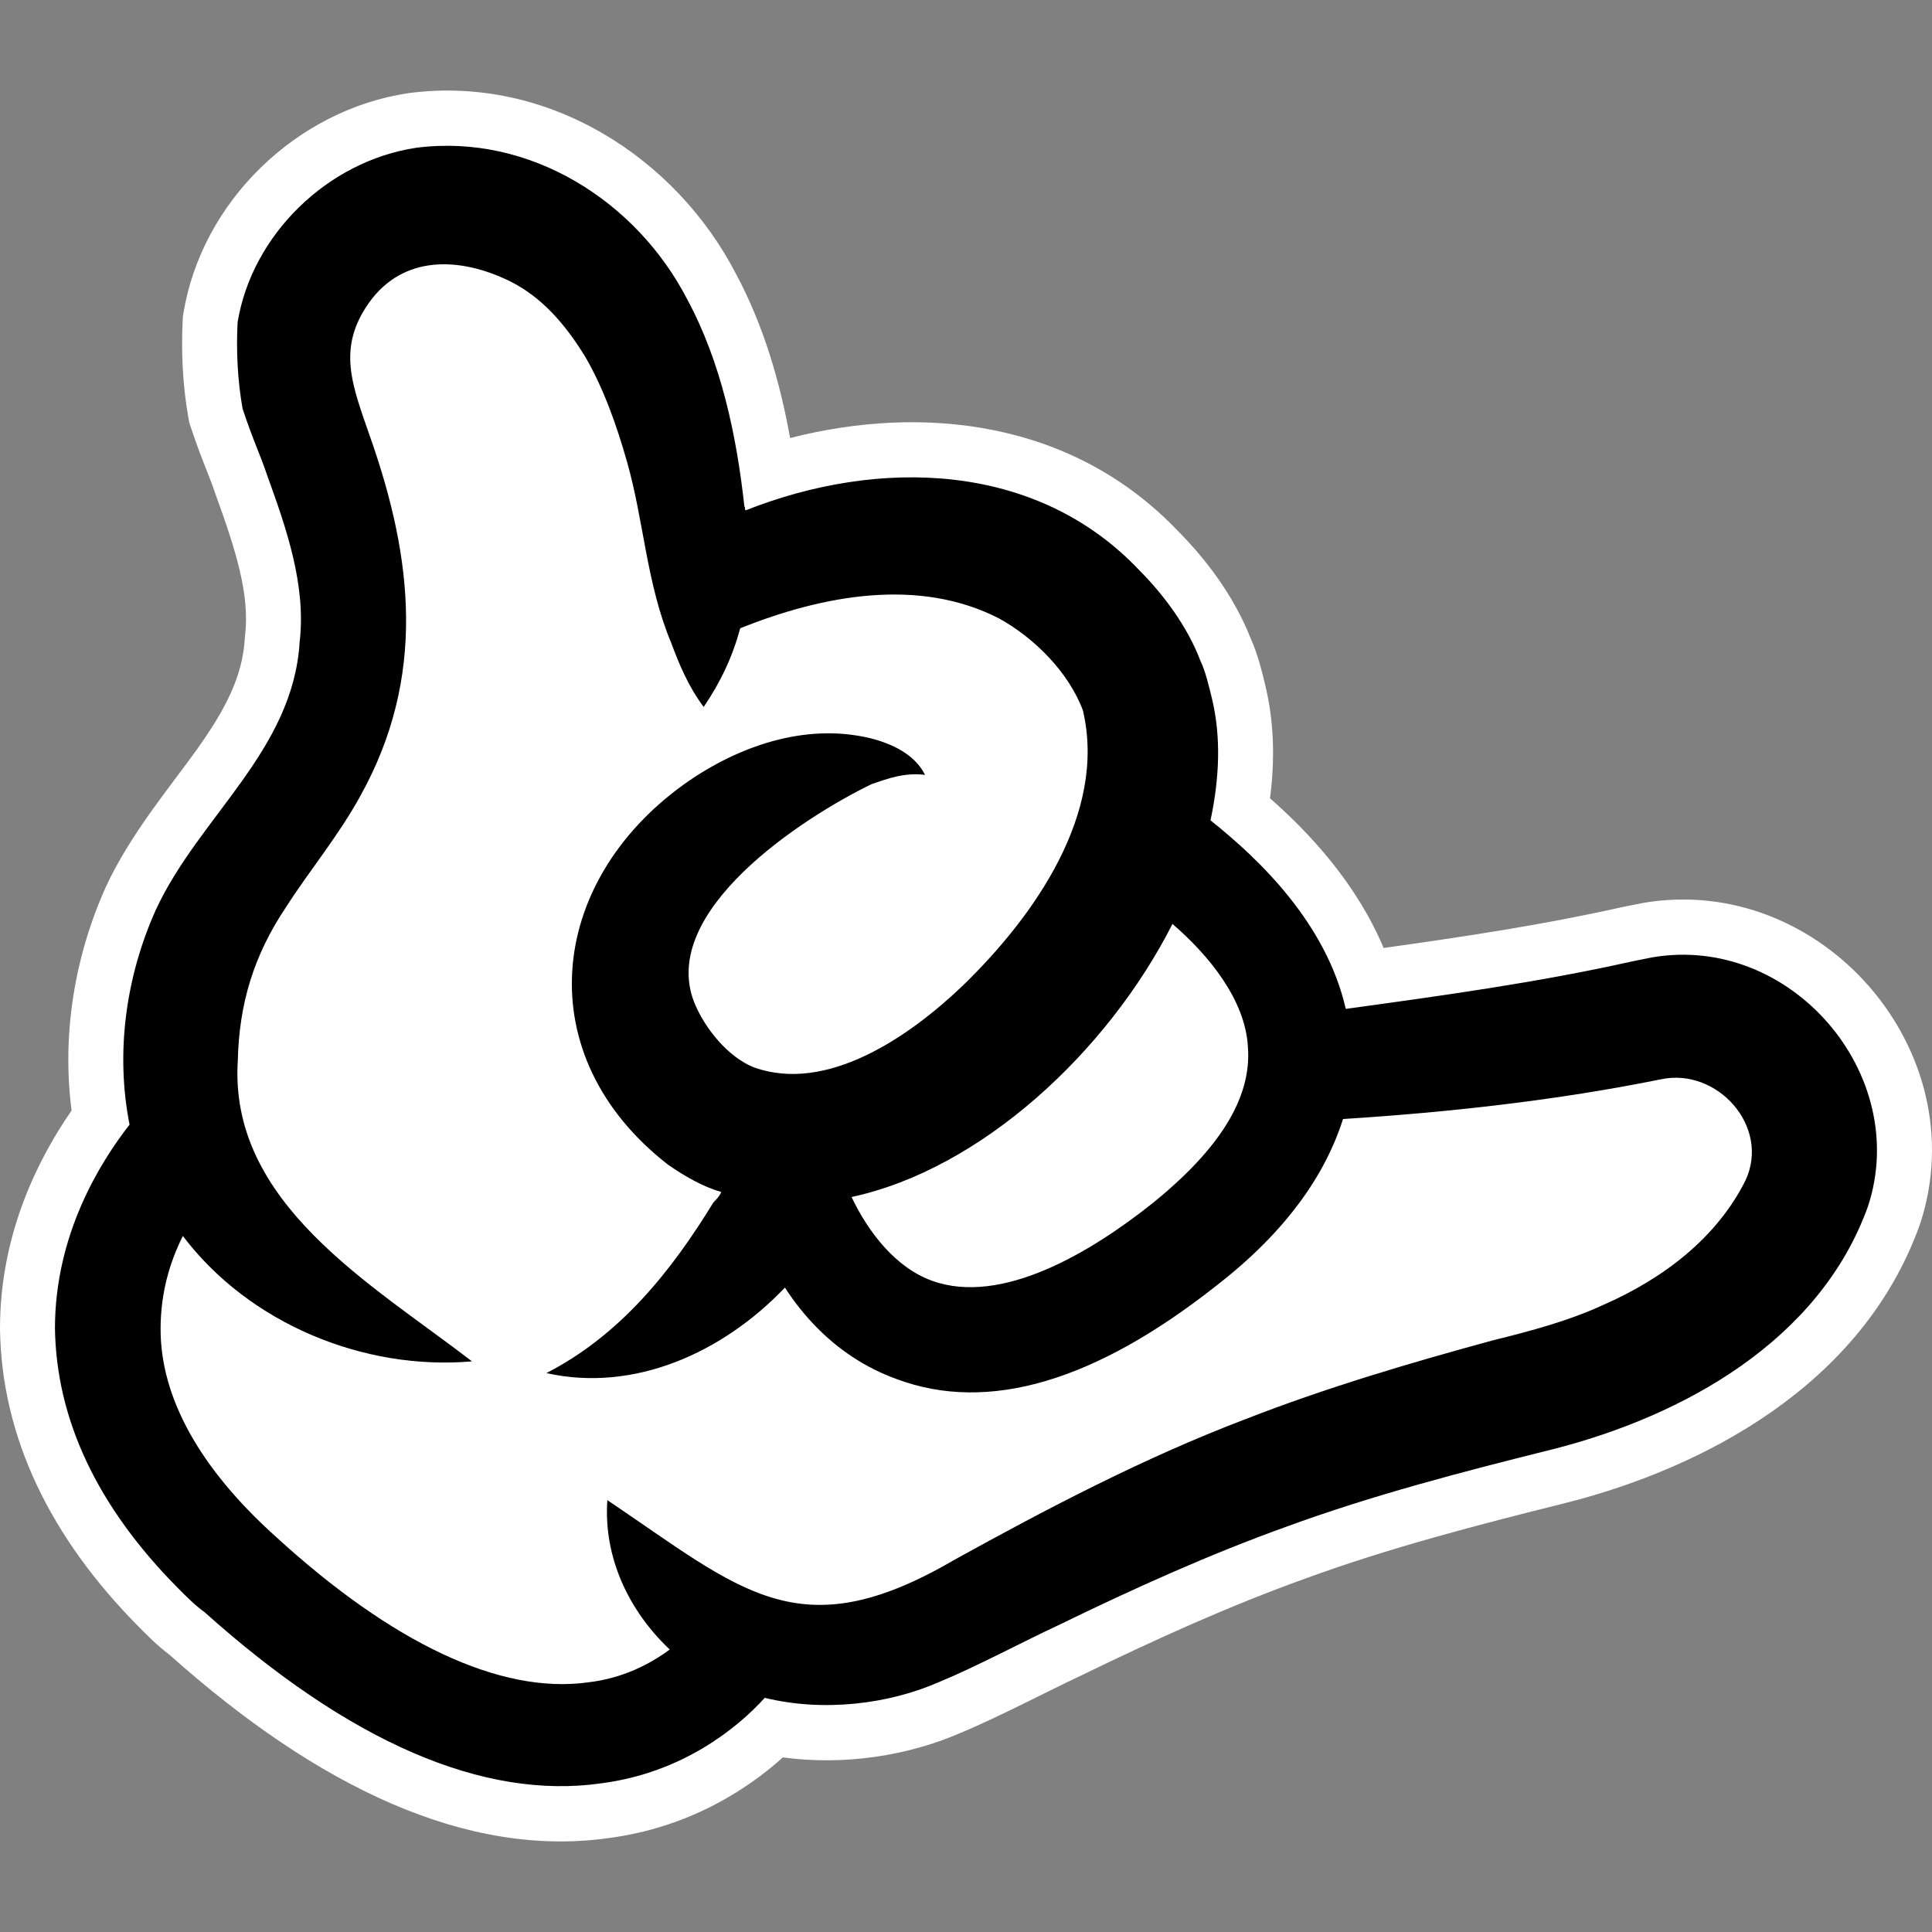 <svg xmlns="http://www.w3.org/2000/svg" version="1.1" xmlns:xlink="http://www.w3.org/1999/xlink" width="128" height="128"><rect width="100%" height="100%" fill="#808080" stroke="none"/><svg width="128" height="128" viewBox="0 0 128 128" fill="none" xmlns="http://www.w3.org/2000/svg">
<path fill-rule="evenodd" clip-rule="evenodd" d="M27.124 6.162C36.383 4.971 44.8 10.496 48.749 18.124C50.601 21.57 51.686 25.347 52.346 29.021C61.075 26.785 71.042 27.811 78.078 35.218C79.913 37.069 81.769 39.508 82.868 42.315C83.319 43.3 83.627 44.56 83.772 45.169L83.827 45.398L83.83 45.408L83.832 45.418C84.422 47.877 84.467 50.383 84.141 52.889C86.768 55.196 89.868 58.523 91.667 62.805C97.032 62.056 102.27 61.264 107.368 60.12L107.426 60.107L107.485 60.096C107.886 60.02 108.291 59.936 108.727 59.847L108.785 59.835L108.842 59.825C120.654 57.792 130.957 69.613 127.222 81.052L127.206 81.101L127.188 81.151C123.367 91.819 112.8 97.26 103.826 99.551L103.816 99.554L103.805 99.556C97.845 101.039 91.971 102.571 86.469 104.588L86.459 104.592L86.448 104.596C81.527 106.365 76.647 108.565 71.689 110.977L71.661 110.991L71.632 111.004C69.74 111.884 66.043 113.818 63.654 114.802C60.202 116.311 55.966 116.988 51.868 116.432C49.432 118.621 45.584 121.079 40.364 121.771C30.961 123.122 21.072 118.417 11.257 109.656C10.427 109.034 9.68 108.271 9.245 107.833C3.305 101.86 0.096 95.181 0 88.028L0 88V87.972C0.012 81.593 2.654 76.586 4.743 73.577C4.084 68.508 4.957 63.331 7.012 58.762L7.021 58.743L7.029 58.724C8.65 55.229 11.34 52.045 13.038 49.664C14.901 47.051 16.062 44.86 16.218 42.318L16.224 42.217L16.236 42.116C16.556 39.373 15.623 36.451 14.287 32.766L14.269 32.717L14.252 32.666C14.077 32.136 13.887 31.665 13.602 30.937C13.323 30.227 12.994 29.374 12.619 28.238L12.538 27.993L12.492 27.739C12.089 25.506 12 23.22 12.106 21.169L12.116 20.964L12.149 20.761C13.37 13.332 19.66 7.275 27.051 6.172L27.087 6.166L27.124 6.162Z" fill="white"></path>
<path d="M62.242 111.428C64.574 110.472 67.858 108.727 70.103 107.682C75.115 105.243 80.127 102.981 85.222 101.149C90.926 99.058 96.969 97.487 102.931 96.003C111.481 93.82 120.557 88.859 123.764 79.909C126.629 71.133 118.611 61.853 109.457 63.429C109.025 63.518 108.593 63.607 108.162 63.689C101.943 65.084 95.55 65.965 89.161 66.842C87.873 61.199 83.474 56.952 80.199 54.351C80.806 51.484 80.898 48.79 80.294 46.274C80.123 45.579 79.865 44.45 79.522 43.758C78.661 41.5 77.112 39.42 75.472 37.77C68.658 30.571 58.212 30.323 49.401 33.813C49.313 33.725 49.401 33.637 49.317 33.552C48.804 28.865 47.778 24.002 45.533 19.836C42.176 13.327 35.102 8.822 27.586 9.789C21.716 10.665 16.697 15.536 15.741 21.355C15.648 23.177 15.73 25.175 16.074 27.084C16.763 29.169 17.278 30.21 17.708 31.512C18.998 35.072 20.288 38.802 19.852 42.541C19.41 49.746 13.188 54.1 10.33 60.267C8.337 64.697 7.639 69.735 8.584 74.51C6.681 76.945 3.653 81.725 3.641 87.977C3.72 93.968 6.387 99.781 11.82 105.245C12.339 105.767 12.942 106.374 13.545 106.803C23.12 115.386 32.005 119.282 39.867 118.145C45.22 117.443 48.854 114.487 50.668 112.486C54.559 113.437 58.874 112.911 62.242 111.428ZM82.678 69.372C82.934 72.76 80.77 76.148 76.36 79.716C72.21 83.022 66.337 86.504 61.762 84.858C59.349 83.993 57.533 81.651 56.417 79.305C64.966 77.469 73.356 69.73 77.68 61.213C80.096 63.296 82.51 66.248 82.678 69.372ZM40.239 99.389C39.975 103.124 41.613 106.68 44.372 109.285C43.075 110.244 41.263 111.199 38.932 111.464C33.146 112.255 25.983 108.876 18.221 101.762C13.218 97.254 10.634 92.57 10.639 88.051C10.643 85.623 11.249 83.624 12.115 81.886C16.509 87.697 24.108 90.815 31.272 90.194C24.631 85.077 15.14 79.711 15.756 70.242C15.845 66.507 16.804 63.293 18.964 60.078C20.522 57.644 22.424 55.385 23.898 52.69C28.226 44.868 27.373 37.054 24.534 28.981C23.331 25.509 22.299 23.078 24.462 20.036C26.709 16.909 30.422 16.988 33.786 18.633C35.859 19.671 37.409 21.406 38.789 23.663C39.993 25.744 40.857 28.175 41.545 30.607C42.66 34.513 42.83 38.678 44.467 42.587C44.985 43.977 45.586 45.452 46.62 46.838C47.745 45.184 48.523 43.535 49.042 41.624C54.482 39.446 60.876 38.219 66.228 40.994C68.561 42.293 70.801 44.546 71.745 47.065C73.348 53.862 68.533 60.702 63.774 65.312C60.227 68.703 54.782 72.445 49.95 70.718C48.224 70.029 46.675 68.118 45.983 66.382C43.66 60.391 53.083 54.214 57.747 51.949C58.783 51.598 59.907 51.166 61.286 51.337C60.597 49.95 59.043 49.257 57.663 48.909C53.347 47.87 48.856 49.44 45.314 51.965C36.239 58.491 35.013 69.955 44.241 77.15C45.363 77.933 46.57 78.623 47.78 78.971C47.696 79.232 47.435 79.493 47.263 79.667C44.495 84.186 41.119 88.447 36.199 90.971C41.985 92.265 47.857 89.652 52.005 85.305C52.607 86.257 53.382 87.213 54.16 87.995C55.541 89.384 57.266 90.596 59.424 91.374C65.465 93.625 72.548 91.529 80.588 85.178C85.085 81.698 87.765 77.96 88.978 74.138C95.974 73.695 103.139 72.905 110.048 71.505C113.763 70.716 117.296 74.623 115.652 78.187C113.748 82.012 110.206 84.707 106.231 86.449C103.986 87.493 101.391 88.192 98.888 88.806C93.445 90.289 87.83 91.945 82.475 94.039C75.823 96.568 69.342 99.963 63.206 103.356C52.92 109.357 49.127 105.367 40.238 99.388L40.239 99.389Z" fill="black"></path>
</svg><style>@media (prefers-color-scheme: light) { :root { filter: none; } }
@media (prefers-color-scheme: dark) { :root { filter: none; } }
</style></svg>
